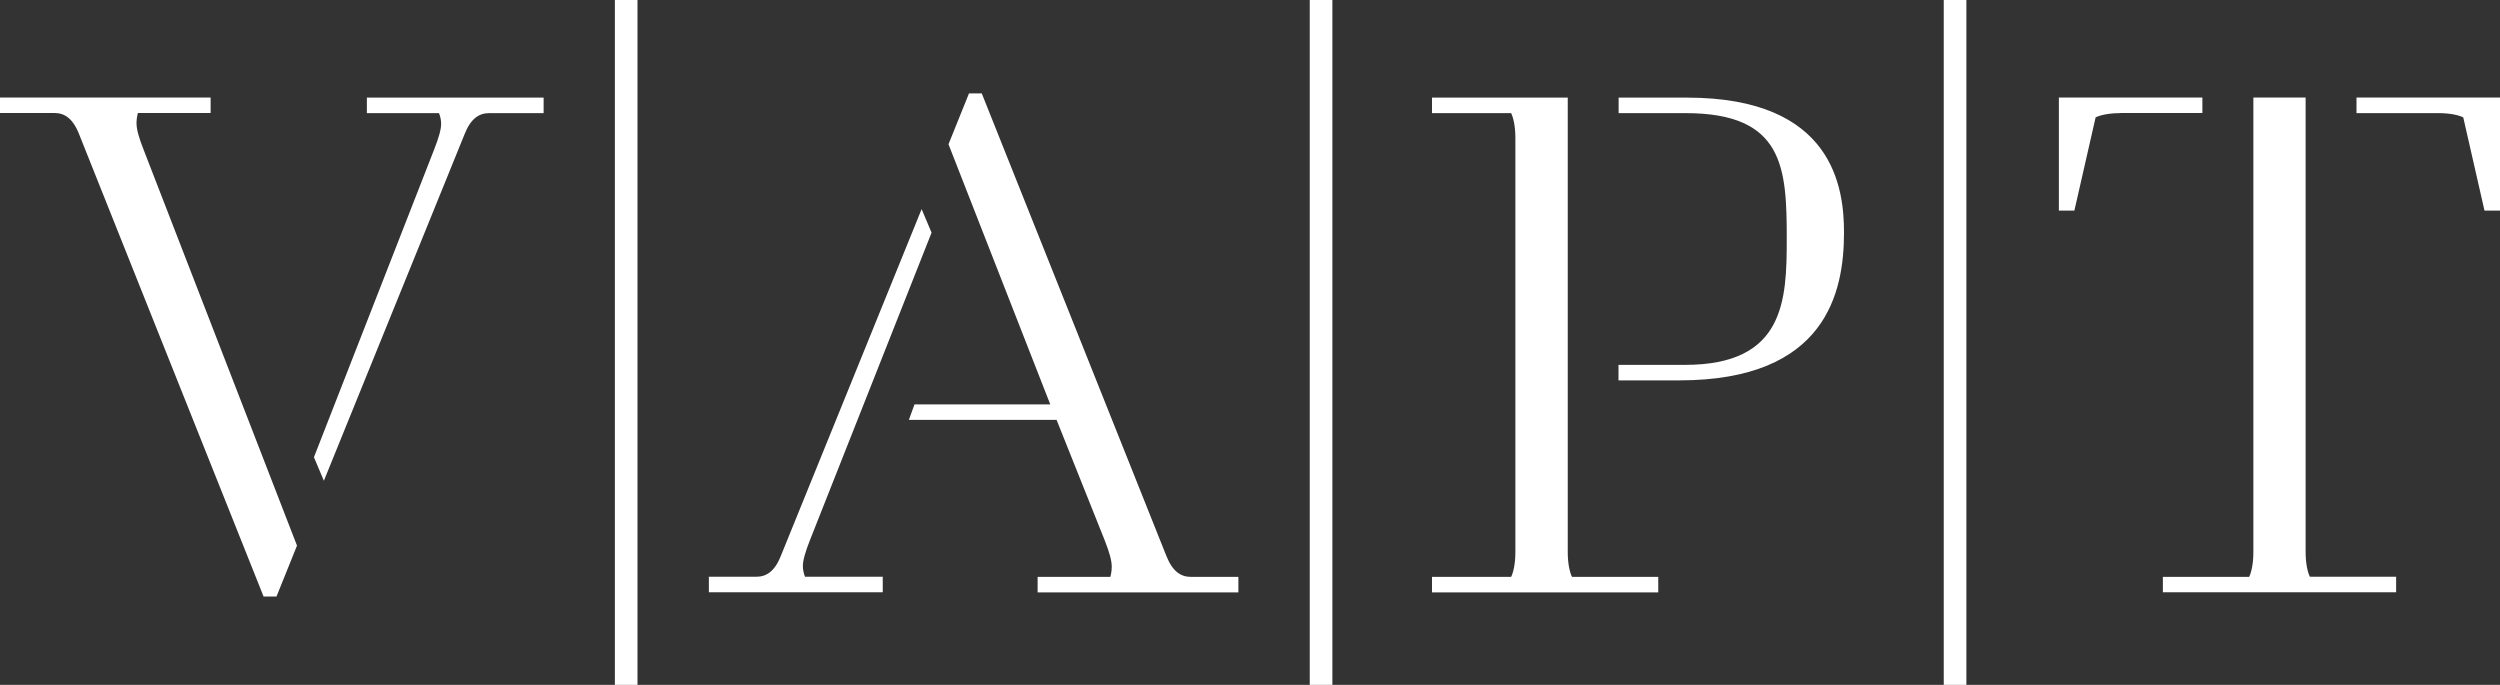 <?xml version="1.0" encoding="UTF-8"?>
<svg xmlns="http://www.w3.org/2000/svg" id="Layer_2" data-name="Layer 2" viewBox="0 0 200 54.79">
  <rect x="0" y="0" width="200" height="54.79" fill="#333333" stroke="none"/>
  <defs>
    <style>
      .cls-1 {
        fill: #fff;
      }
    </style>
  </defs>
  <g id="Layer_1-2" data-name="Layer 1">
    <g id="c">
      <path class="cls-1" d="M21.09,47.73L6.33,10.74c-.51-1.3-1.19-1.7-1.98-1.7H0v-1.24h16.85v1.24h-5.82s-.11.4-.11.79c0,.51.17,1.13.57,2.15l12.27,31.67-1.64,4.07h-1.02ZM25.11,36.59l9.61-24.6c.4-1.02.57-1.64.57-2.09,0-.28-.06-.57-.17-.85h-5.77v-1.24h14.14v1.24h-4.35c-.79,0-1.47.4-1.98,1.7l-11.25,27.71-.79-1.87Z"></path>
      <path class="cls-1" d="M49.19,0h1.81v54.79h-1.81V0Z"></path>
      <path class="cls-1" d="M74.53,18.6l-9.73,24.6c-.4,1.02-.57,1.64-.57,2.09,0,.28.06.57.17.85h6.22v1.24h-13.91v-1.24h3.79c.79,0,1.47-.4,1.98-1.7l11.25-27.71.79,1.87h0ZM84.53,33.59h-11.82l.45-1.24h10.86l-8.14-20.81,1.64-4.07h1.02l14.76,36.98c.51,1.3,1.19,1.7,1.98,1.7h3.79v1.24h-16.06v-1.24h5.82s.11-.4.11-.79c0-.51-.17-1.13-.57-2.15l-3.84-9.61h0Z"></path>
      <path class="cls-1" d="M104.78,0h1.81v54.79h-1.81V0Z"></path>
      <path class="cls-1" d="M114.56,47.39v-1.24h6.33c.17-.34.34-1.02.34-1.98V11.03c0-.96-.17-1.64-.34-1.98h-6.33v-1.24h10.86v36.36c0,.96.17,1.64.34,1.98h6.9v1.24h-18.09ZM134.86,9.05h-5.37v-1.24h5.48c11.76,0,12.55,7.29,12.55,10.8,0,4.75-1.41,11.82-13.18,11.82h-4.86v-1.24h5.32c7.97,0,8.14-5.15,8.14-10.07,0-5.71-.23-10.07-8.09-10.07h0Z"></path>
      <path class="cls-1" d="M155.5,0h1.81v54.79h-1.81V0Z"></path>
      <path class="cls-1" d="M169.63,9.05c-.96,0-1.64.17-1.98.34l-1.7,7.46h-1.24V7.8h11.48v1.24h-6.56ZM173.03,47.39v-1.24h6.9c.17-.34.34-1.02.34-1.98V7.8h4.18v36.36c0,.96.17,1.64.34,1.98h6.9v1.24h-18.66ZM188.52,7.8h11.48v9.05h-1.24l-1.7-7.46c-.34-.17-1.02-.34-1.98-.34h-6.56v-1.24h0Z"></path>
    </g>
  </g>
</svg>
